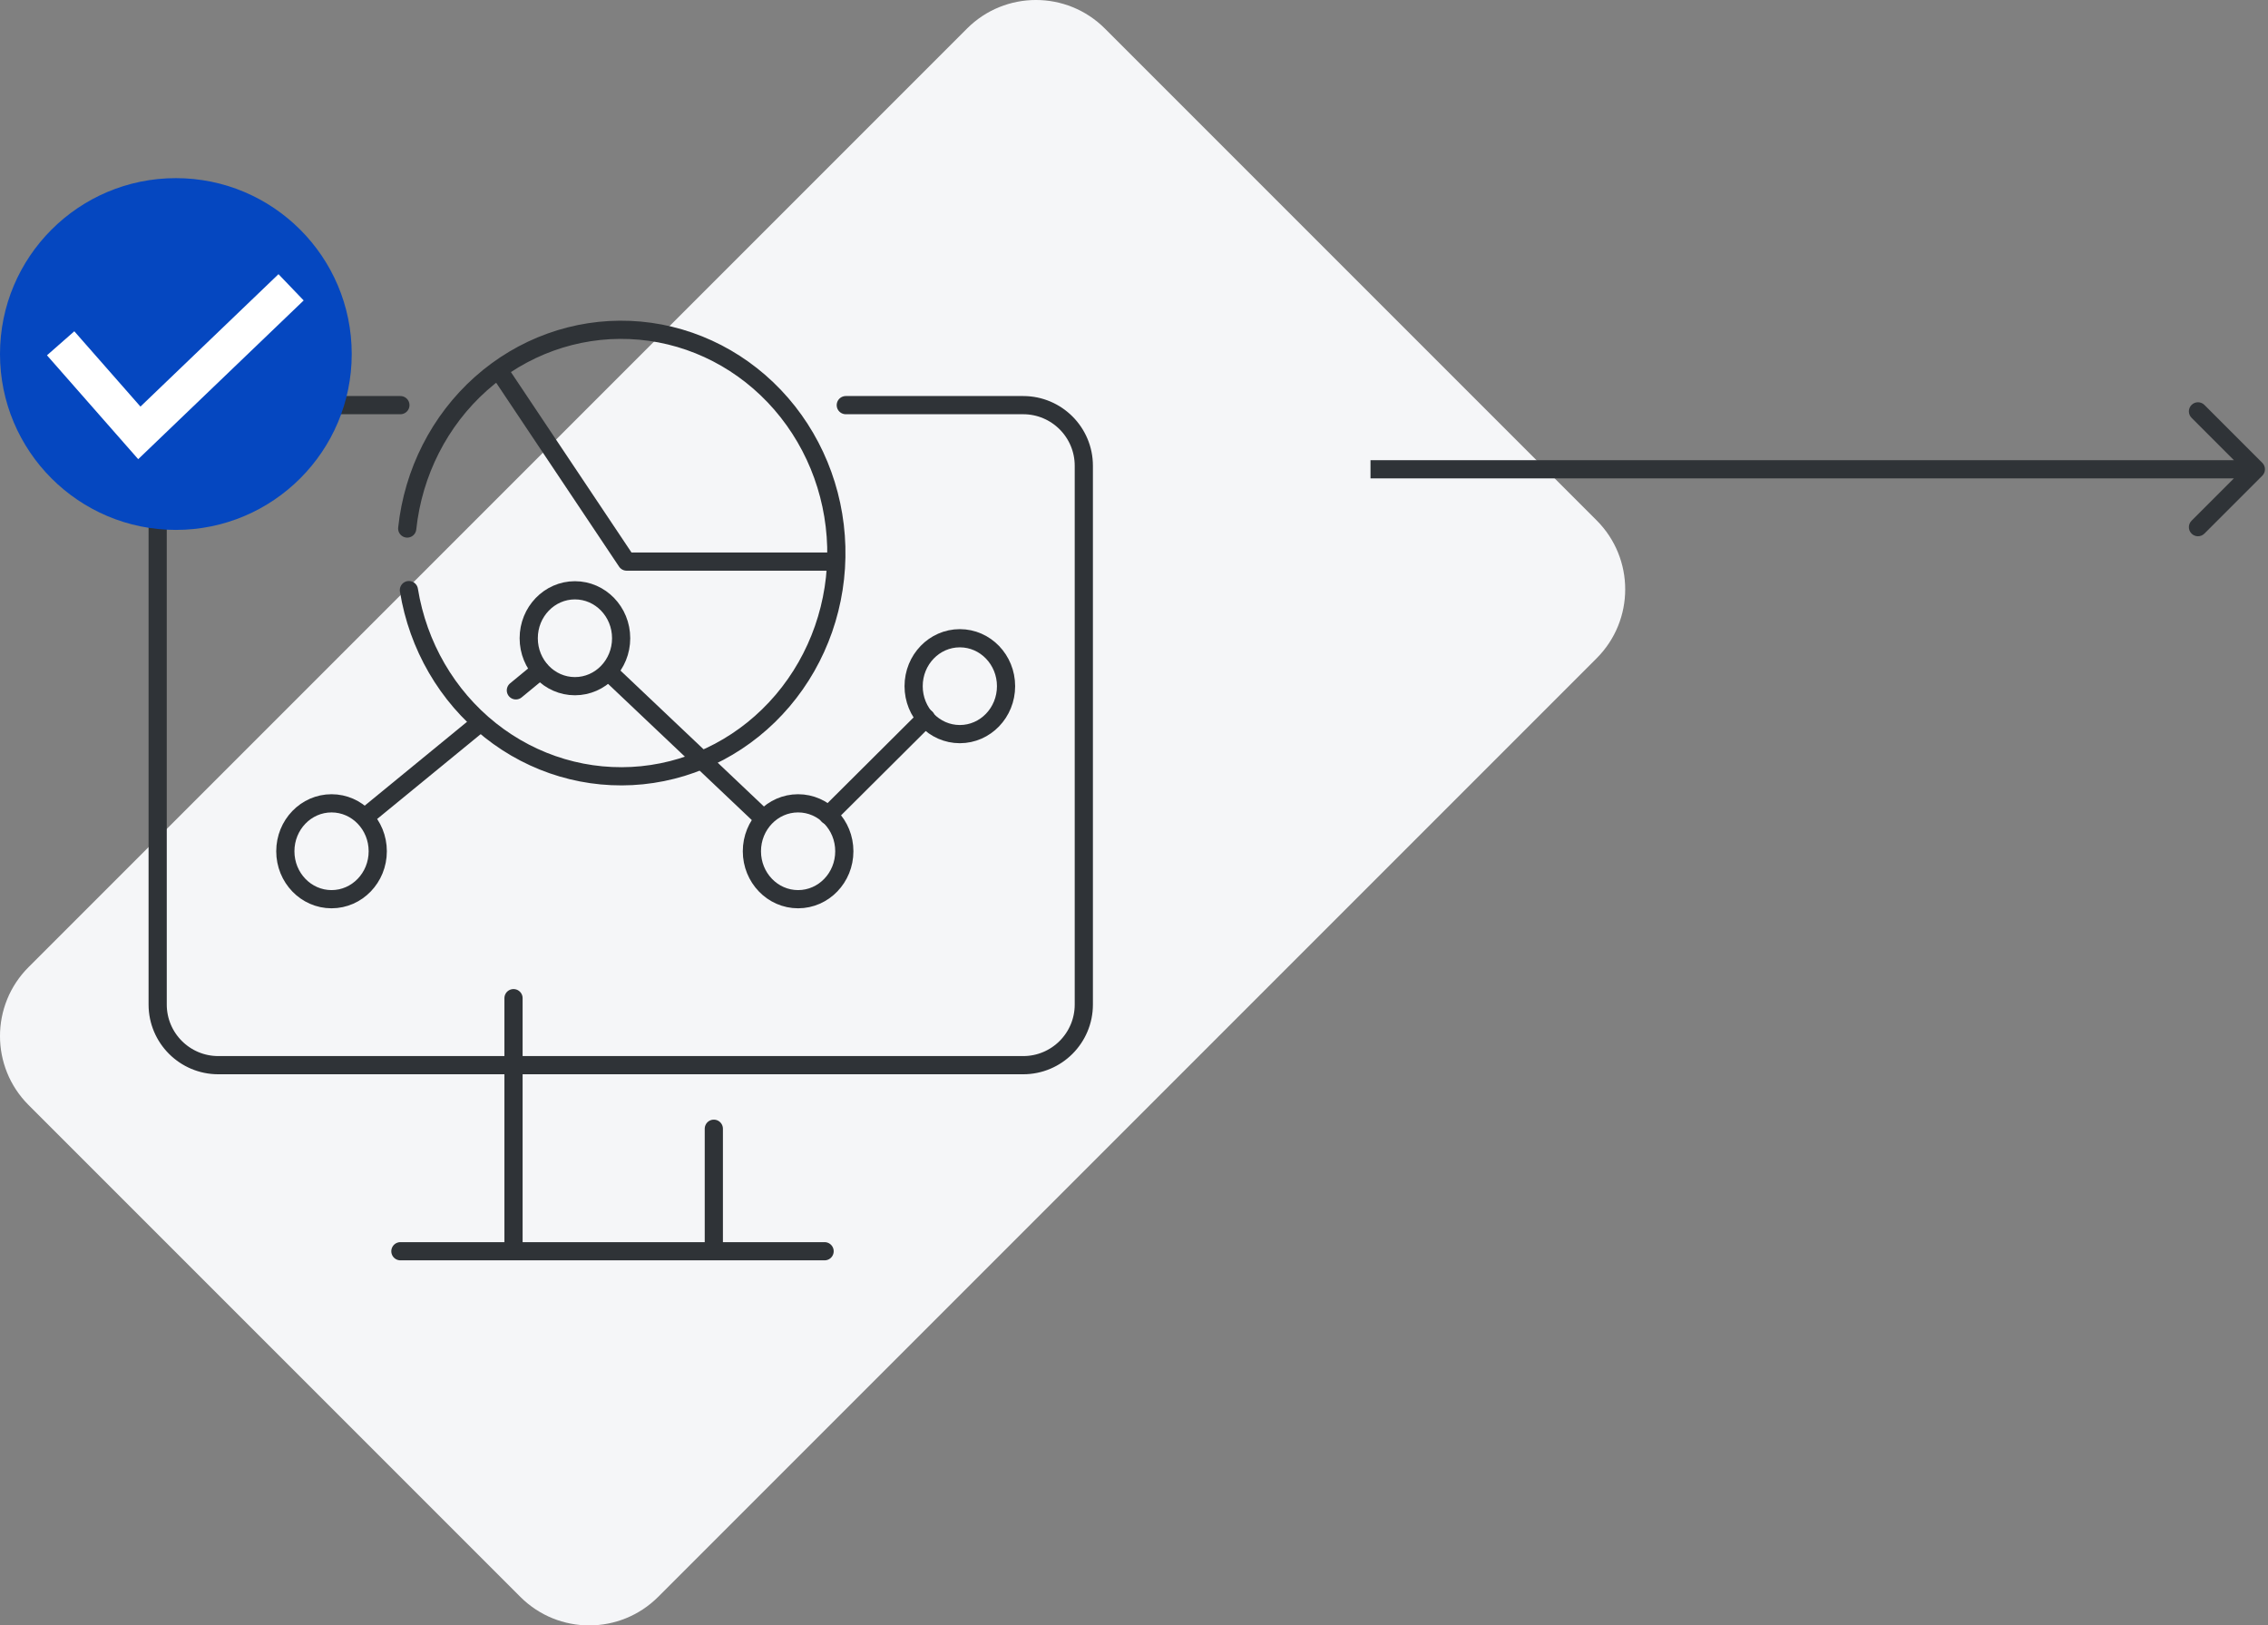<?xml version="1.0" encoding="UTF-8"?> <svg xmlns="http://www.w3.org/2000/svg" width="187" height="134" viewBox="0 0 187 134" fill="none"><rect x="0" y="0" width="187" height="134" fill="#808080" stroke="none"/> <path d="M2.354 91.099C-0.785 87.96 -0.785 82.871 2.354 79.732L79.732 2.354C82.871 -0.785 87.96 -0.785 91.099 2.354L131.646 42.901C134.785 46.039 134.785 51.129 131.646 54.268L54.268 131.646C51.129 134.785 46.039 134.785 42.901 131.646L2.354 91.099Z" fill="#F5F6F8"></path> <path d="M33.576 43.571C34.07 38.938 36.24 34.672 39.648 31.634C43.056 28.596 47.449 27.012 51.94 27.203C56.43 27.393 60.683 29.344 63.841 32.66C66.999 35.977 68.826 40.412 68.953 45.072C69.081 49.731 67.499 54.267 64.527 57.764C61.556 61.261 57.416 63.458 52.943 63.912C48.47 64.366 43.998 63.043 40.429 60.21C36.861 57.377 34.461 53.245 33.715 48.649" stroke="#2F3337" stroke-width="1.5" stroke-linecap="round" stroke-linejoin="round"></path> <path d="M33.013 33.4H18C15.239 33.4 13 35.638 13 38.4V80.156V82.814C13 85.575 15.239 87.814 18 87.814H42.34M69.737 33.4H84.362C87.124 33.4 89.362 35.638 89.362 38.4V80.156V82.814C89.362 85.575 87.124 87.814 84.362 87.814H42.34M42.535 56.914L44.538 55.264M50.363 55.561L62.669 67.22M68.281 67.22L76.344 59.192M30.119 67.348L39.429 59.721M42.34 87.814V82.29M42.34 87.814V103.154M42.34 103.154H33.013M42.34 103.154H58.856M67.989 103.154H58.856M58.856 103.154V93.054M41.31 30.803L51.667 46.298H68.792" stroke="#2F3337" stroke-width="1.5" stroke-linecap="round" stroke-linejoin="round"></path> <ellipse cx="27.336" cy="70.179" rx="3.81" ry="3.952" stroke="#2F3337" stroke-width="1.5" stroke-linecap="round" stroke-linejoin="round"></ellipse> <ellipse cx="65.805" cy="70.179" rx="3.81" ry="3.952" stroke="#2F3337" stroke-width="1.5" stroke-linecap="round" stroke-linejoin="round"></ellipse> <ellipse cx="79.14" cy="56.569" rx="3.81" ry="3.952" stroke="#2F3337" stroke-width="1.5" stroke-linecap="round" stroke-linejoin="round"></ellipse> <ellipse cx="47.404" cy="52.617" rx="3.81" ry="3.952" stroke="#2F3337" stroke-width="1.5" stroke-linecap="round" stroke-linejoin="round"></ellipse> <circle cx="14.5" cy="29.186" r="14.5" fill="#0547C0"></circle> <path d="M5 28.302L11.488 35.687L24 23.686" stroke="white" stroke-width="3"></path> <path d="M186.53 39.217C186.823 38.924 186.823 38.449 186.53 38.156L181.757 33.383C181.464 33.09 180.99 33.09 180.697 33.383C180.404 33.676 180.404 34.151 180.697 34.444L184.939 38.687L180.697 42.929C180.404 43.222 180.404 43.697 180.697 43.99C180.99 44.283 181.464 44.283 181.757 43.99L186.53 39.217ZM113 39.437H186V37.937H113V39.437Z" fill="#2F3337"></path> </svg> 